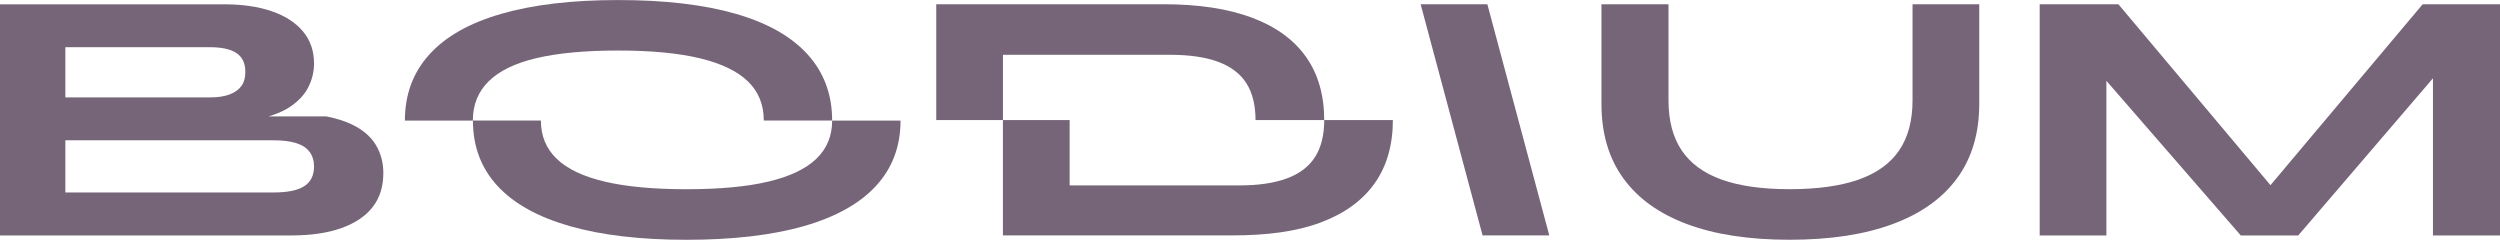 <?xml version="1.0" encoding="UTF-8"?>
<svg xmlns="http://www.w3.org/2000/svg" id="Layer_2" data-name="Layer 2" viewBox="0 0 684.25 65.61">
  <defs>
    <style>
      .cls-1 {
        fill: #766579;
      }
    </style>
  </defs>
  <g id="_Слой_1" data-name="Слой 1">
    <g>
      <path class="cls-1" d="m102.85,39.63c-1.39-2.26-3.52-4.1-6.42-5.51-1.97-.97-4.38-1.71-7.17-2.27h-15.73c2.12-.63,3.98-1.41,5.5-2.38,2.44-1.57,4.2-3.39,5.29-5.47,1.08-2.08,1.63-4.29,1.63-6.64,0-3.43-1.01-6.36-3.03-8.77-2.02-2.41-4.87-4.25-8.54-5.51-3.68-1.27-8.04-1.9-13.1-1.9H0v63.26h79.71c5.42,0,10.02-.68,13.78-2.03,3.76-1.36,6.61-3.28,8.54-5.78,1.93-2.5,2.89-5.59,2.89-9.26,0-2.89-.69-5.47-2.08-7.73ZM17.89,12.92h39.5c3.31,0,5.77.54,7.37,1.63,1.6,1.08,2.39,2.8,2.39,5.15,0,1.57-.36,2.85-1.08,3.84-.72.99-1.79,1.76-3.21,2.3-1.42.54-3.15.81-5.2.81H17.89v-13.74Zm65.43,38c-1.75,1.17-4.58,1.76-8.49,1.76H17.89v-14.28h57.03c2.47,0,4.52.26,6.15.77,1.63.51,2.85,1.31,3.66,2.4.81,1.08,1.22,2.41,1.22,3.98,0,2.41-.87,4.2-2.62,5.38Z"></path>
      <g>
        <path class="cls-1" d="m320.32,15c5.3,0,9.68.65,13.15,1.94,3.46,1.3,6.02,3.25,7.68,5.87,1.66,2.62,2.49,6.03,2.49,10.06h18.8c0-6.81-1.67-12.64-5.01-17.34-3.34-4.7-8.28-8.27-14.82-10.71s-14.57-3.66-24.09-3.66h-62.27v31.71h18.26V15h45.82Z"></path>
        <path class="cls-1" d="m362.44,32.88c0,4.04-.83,7.44-2.49,10.06-1.66,2.62-4.22,4.58-7.68,5.87-3.47,1.3-7.85,1.94-13.15,1.94h-46.36v-17.88h-18.26v31.56h62.81c9.52,0,17.55-1.07,24.09-3.51,6.54-2.44,11.48-6.01,14.82-10.71,3.34-4.7,5.01-10.53,5.01-17.34h-18.8Z"></path>
      </g>
      <path class="cls-1" d="m227.76,32.99c0,4.22-1.45,7.71-4.34,10.48-2.89,2.77-7.27,4.85-13.15,6.24-5.87,1.39-13.33,2.08-22.37,2.08s-16.49-.69-22.37-2.08c-5.87-1.38-10.26-3.46-13.15-6.24-2.89-2.77-4.34-6.27-4.34-10.48h-18.62c0-4.34,1.45-7.92,4.34-10.75,2.89-2.83,7.18-4.94,13.06-6.33,5.87-1.38,13.33-2.08,22.37-2.08s16.49.71,22.37,2.12c5.87,1.42,10.26,3.52,13.15,6.33,2.89,2.8,4.34,6.37,4.34,10.71h18.71c0-7.11-2.23-13.13-6.69-18.07-4.46-4.94-11.04-8.66-19.75-11.16-8.71-2.5-19.42-3.75-32.13-3.75s-23.35,1.27-32.08,3.8c-8.74,2.53-15.23,6.25-19.65,11.16-4.43,4.91-6.64,10.92-6.64,18.03h18.62c0,7.05,2.23,13,6.69,17.85,4.46,4.85,11.06,8.53,19.79,11.03,8.74,2.5,19.4,3.75,31.99,3.75s23.42-1.25,32.13-3.75c8.71-2.5,15.29-6.17,19.75-11.03s6.69-10.8,6.69-17.85h-18.71Z"></path>
      <path class="cls-1" d="m388.83,1.17h18.26l16.95,63.26h-18.26L388.83,1.17Z"></path>
      <path class="cls-1" d="m535.74,48.67c-3.98,5.51-9.84,9.72-17.58,12.61-7.74,2.89-17.19,4.34-28.33,4.34s-20.46-1.43-28.11-4.29c-7.65-2.86-13.47-7.05-17.44-12.56-3.98-5.51-5.96-12.28-5.96-20.29V1.17h18.35v26.3c0,5.54,1.2,10.11,3.61,13.69,2.41,3.59,6.06,6.25,10.94,8,4.88,1.75,11.09,2.62,18.62,2.62s13.87-.87,18.84-2.62c4.97-1.75,8.68-4.41,11.12-8,2.44-3.58,3.66-8.15,3.66-13.69V1.17h18.26v27.29c0,7.95-1.99,14.69-5.96,20.2Z"></path>
      <polygon class="cls-1" points="681.45 1.17 663.08 1.17 621.43 50.68 579.81 1.17 576.52 1.17 559.8 1.17 558.26 1.17 558.26 64.44 576.52 64.44 576.52 22.12 613.3 64.44 629.03 64.44 665.9 21.43 665.9 64.44 684.25 64.44 684.25 1.17 681.45 1.17"></polygon>
    </g>
  </g>
</svg>
